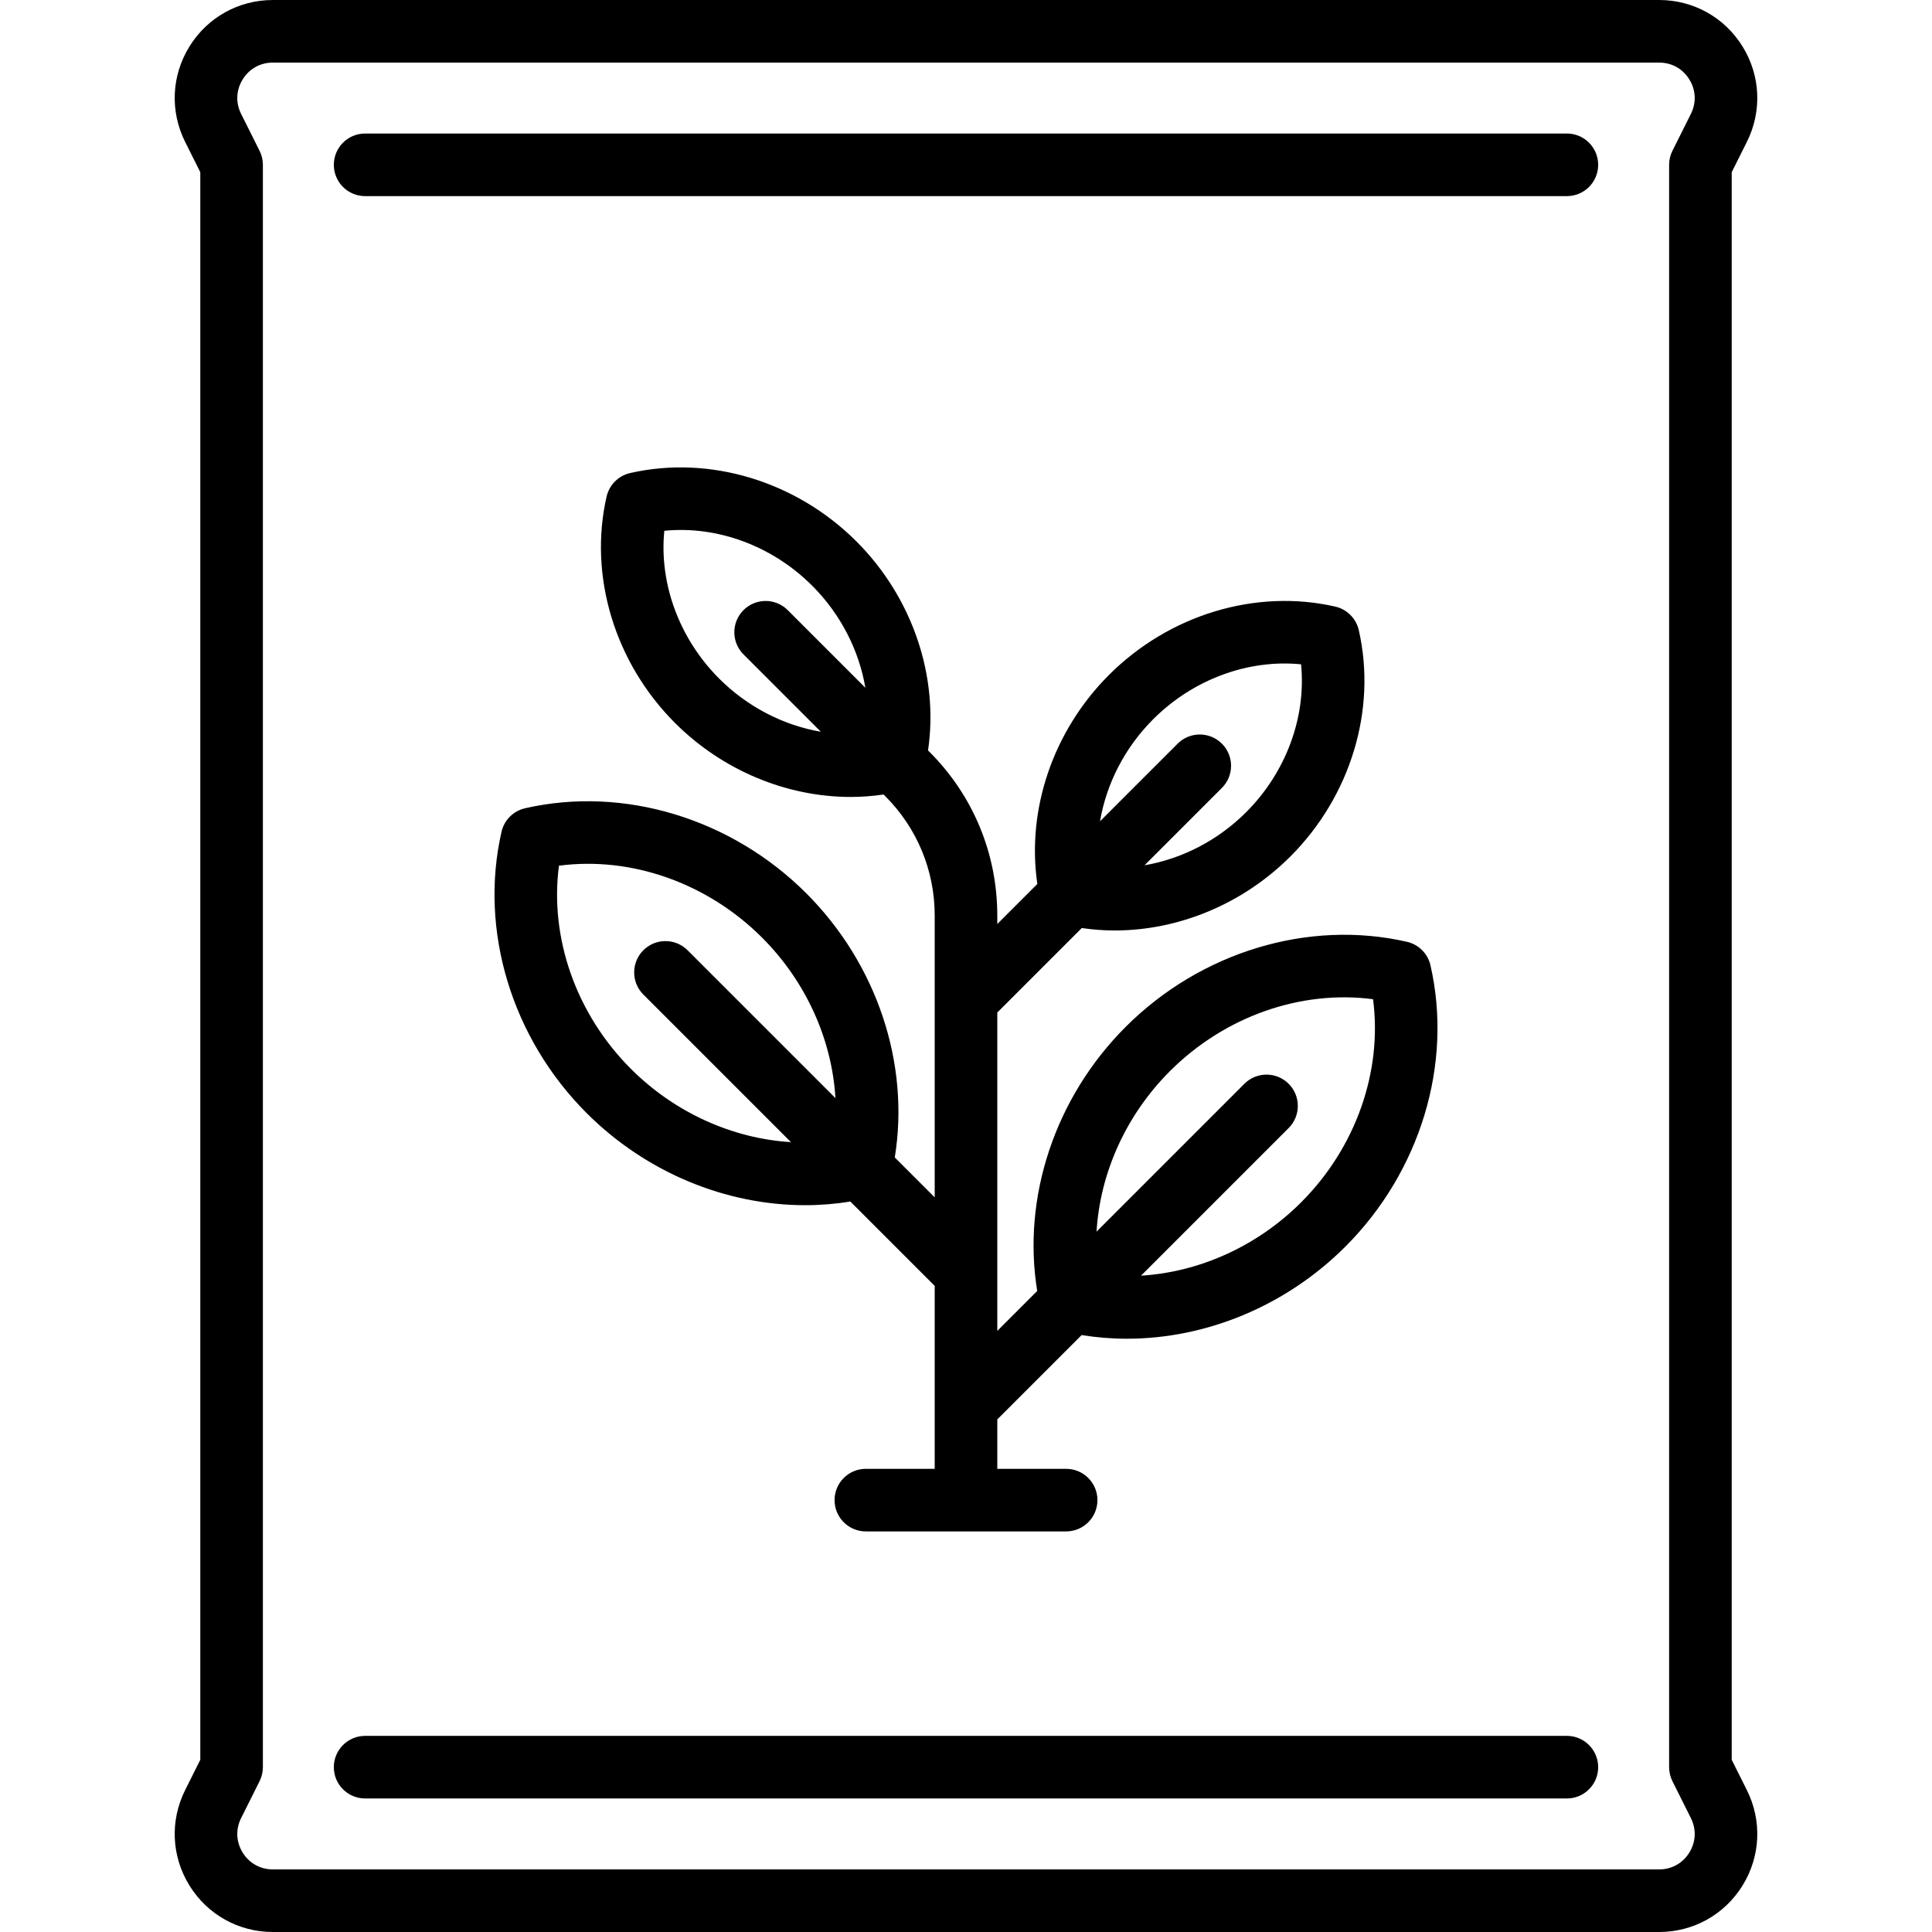 <?xml version="1.0" encoding="iso-8859-1"?>
<!-- Generator: Adobe Illustrator 19.0.0, SVG Export Plug-In . SVG Version: 6.00 Build 0)  -->
<svg version="1.1" id="Capa_1" xmlns="http://www.w3.org/2000/svg" xmlns:xlink="http://www.w3.org/1999/xlink" x="0px" y="0px"
	 viewBox="0 0 463 463" style="enable-background:new 0 0 463 463;" xml:space="preserve">
<g>
	<path d="M418.631,428.991L415,421.729V41.271l3.63-7.261c3.669-7.337,3.285-15.885-1.028-22.864C413.289,4.167,405.815,0,397.611,0
		H65.389c-8.204,0-15.677,4.167-19.991,11.146c-4.313,6.979-4.697,15.526-1.028,22.864L48,41.271v380.458l-3.63,7.262
		c-3.669,7.338-3.285,15.885,1.028,22.864S57.184,463,65.388,463h332.224c8.204,0,15.677-4.167,19.99-11.146
		S422.3,436.329,418.631,428.991z M404.842,443.969c-1.583,2.562-4.219,4.031-7.23,4.031H65.388c-3.012,0-5.647-1.469-7.23-4.031
		s-1.719-5.576-0.372-8.27l4.422-8.845c0.521-1.042,0.792-2.19,0.792-3.354v-384c0-1.165-0.271-2.313-0.792-3.354l-4.422-8.845
		c-1.347-2.694-1.211-5.708,0.372-8.27C59.741,16.469,62.377,15,65.389,15h332.223c3.012,0,5.647,1.469,7.231,4.032
		c1.583,2.562,1.719,5.576,0.372,8.27l-4.422,8.845C400.271,37.188,400,38.335,400,39.5v384c0,1.164,0.271,2.313,0.792,3.354
		l4.423,8.845C406.561,438.393,406.426,441.407,404.842,443.969z"/>
	<path d="M375.5,32h-288c-4.142,0-7.5,3.358-7.5,7.5s3.358,7.5,7.5,7.5h288c4.142,0,7.5-3.358,7.5-7.5S379.642,32,375.5,32z"/>
	<path d="M375.5,416h-288c-4.142,0-7.5,3.358-7.5,7.5s3.358,7.5,7.5,7.5h288c4.142,0,7.5-3.358,7.5-7.5S379.642,416,375.5,416z"/>
	<path d="M193.238,214.091c-17.979-17.979-43.809-25.792-67.411-20.393c-2.806,0.642-4.996,2.833-5.638,5.638
		c-5.401,23.601,2.413,49.431,20.393,67.411c14.216,14.216,33.335,22.076,52.384,22.076c3.621,0,7.241-0.296,10.823-0.875
		L224,308.159V352h-16.5c-4.142,0-7.5,3.358-7.5,7.5s3.358,7.5,7.5,7.5h48c4.142,0,7.5-3.358,7.5-7.5s-3.358-7.5-7.5-7.5H239
		v-11.841l20.211-20.211c3.583,0.579,7.201,0.875,10.823,0.875c19.047,0,38.169-7.861,52.383-22.076
		c17.98-17.979,25.794-43.81,20.393-67.411c-0.642-2.806-2.833-4.996-5.638-5.638c-23.601-5.4-49.432,2.413-67.411,20.393
		c-16.938,16.938-24.85,40.842-21.195,63.287L239,318.946v-76.296l20.248-20.248c2.609,0.379,5.237,0.586,7.869,0.586
		c15.326,0,30.704-6.317,42.127-17.742c14.455-14.455,20.734-35.237,16.386-54.238c-0.642-2.806-2.833-4.996-5.638-5.638
		c-19.002-4.349-39.784,1.931-54.238,16.386c-13.408,13.408-19.774,32.26-17.157,50.084L239,221.437v-2.011
		c0-14.825-5.773-28.762-16.256-39.244l-0.342-0.342c2.618-17.825-3.749-36.677-17.157-50.085
		c-14.455-14.456-35.238-20.734-54.238-16.386c-2.806,0.642-4.996,2.833-5.638,5.638c-4.348,19,1.931,39.783,16.385,54.238
		c11.425,11.425,26.801,17.742,42.128,17.742c2.631,0,5.26-0.207,7.869-0.586l0.387,0.387c7.649,7.649,11.862,17.82,11.862,28.638
		v67.521l-9.568-9.568C218.087,254.933,210.176,231.029,193.238,214.091z M280.369,256.697
		c13.142-13.142,31.407-19.513,48.679-17.236c2.276,17.27-4.095,35.538-17.236,48.679c-10.544,10.544-24.387,16.717-38.368,17.574
		l35.381-35.381c2.929-2.929,2.929-7.678,0-10.606c-2.929-2.929-7.678-2.929-10.606,0l-35.431,35.431
		C263.624,281.146,269.802,267.264,280.369,256.697z M276.361,172.361c9.6-9.599,22.809-14.411,35.438-13.161
		c1.254,12.631-3.562,25.839-13.161,35.438c-6.802,6.802-15.419,11.187-24.355,12.727l18.541-18.541
		c2.929-2.929,2.929-7.678,0-10.606c-2.929-2.929-7.678-2.929-10.606,0l-18.602,18.602
		C265.141,187.846,269.532,179.19,276.361,172.361z M172.361,162.639c-9.599-9.599-14.414-22.807-13.16-35.438
		c12.63-1.254,25.84,3.563,35.438,13.161c6.828,6.828,11.22,15.485,12.745,24.459l-18.602-18.602c-2.929-2.93-7.678-2.929-10.606,0
		c-2.929,2.929-2.929,7.678,0,10.606l18.541,18.541C187.779,173.825,179.162,169.44,172.361,162.639z M151.188,256.141
		c-13.141-13.142-19.512-31.41-17.236-48.679c17.27-2.278,35.538,4.094,48.679,17.236c10.567,10.567,16.745,24.449,17.581,38.461
		l-35.431-35.431c-2.929-2.929-7.678-2.929-10.606,0c-2.929,2.929-2.929,7.678,0,10.606l35.38,35.38
		C175.574,272.856,161.731,266.684,151.188,256.141z"/>
</g>
<g>
</g>
<g>
</g>
<g>
</g>
<g>
</g>
<g>
</g>
<g>
</g>
<g>
</g>
<g>
</g>
<g>
</g>
<g>
</g>
<g>
</g>
<g>
</g>
<g>
</g>
<g>
</g>
<g>
</g>
</svg>
